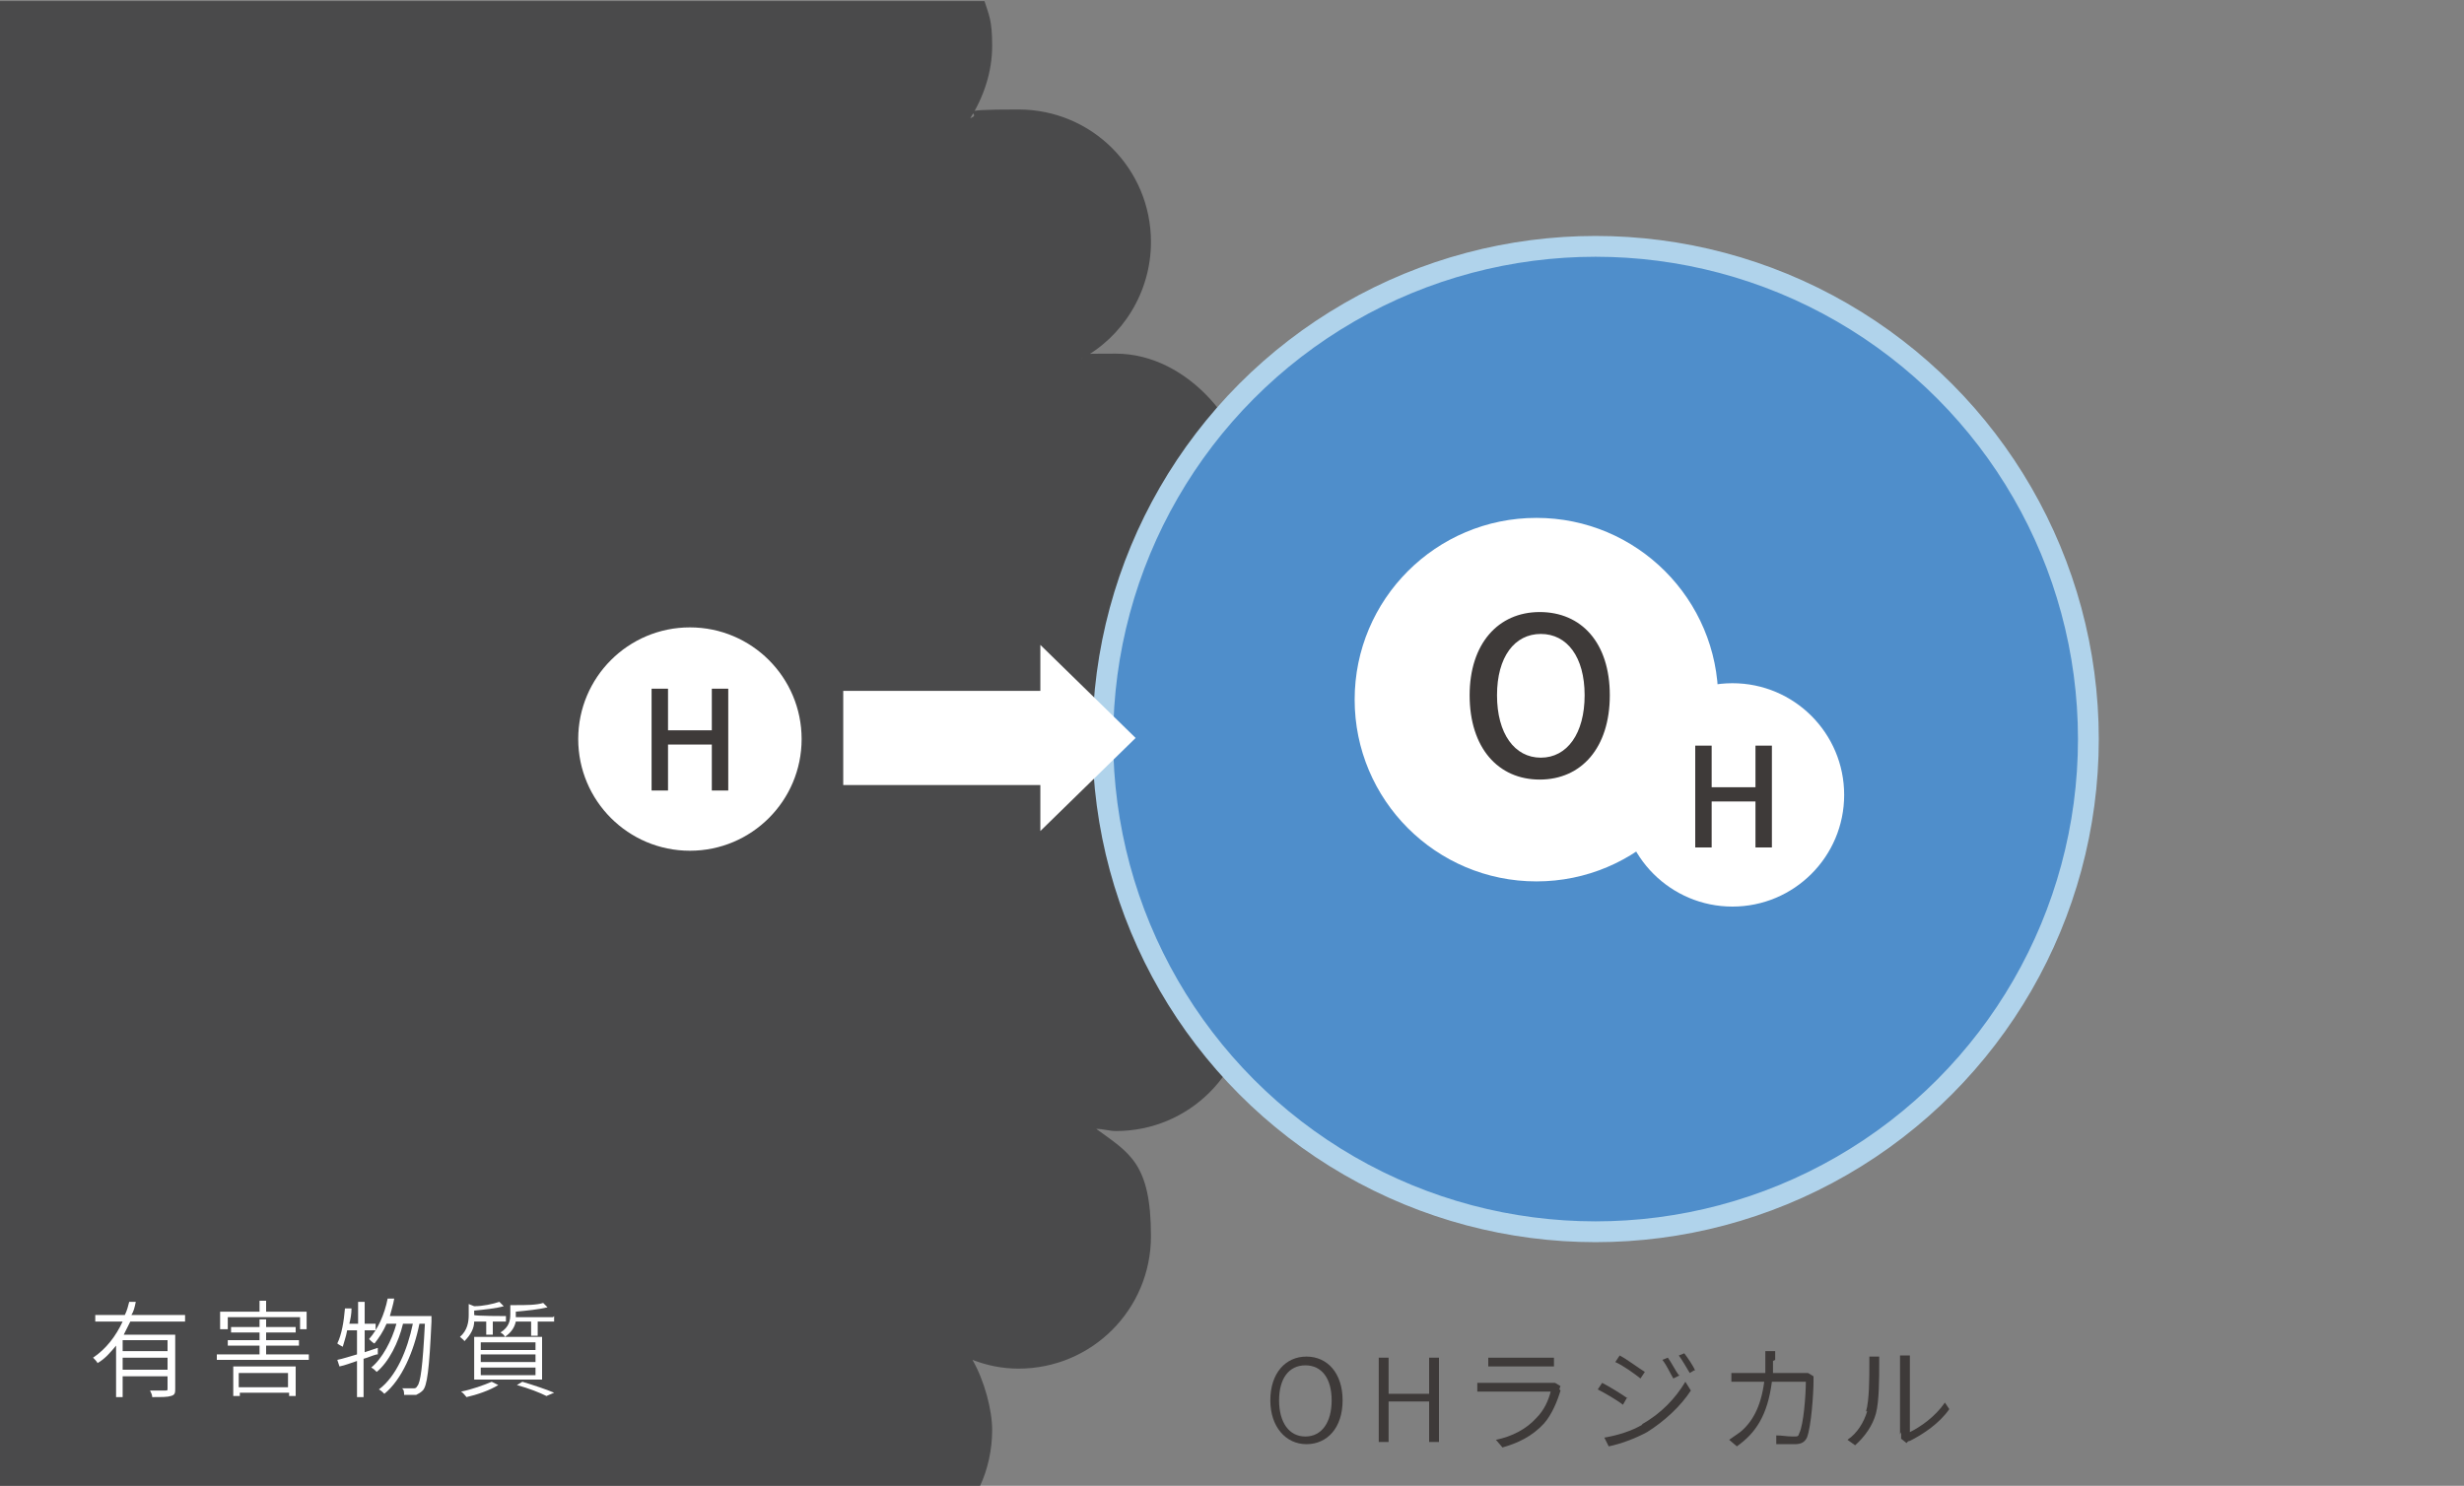 <?xml version="1.0" encoding="UTF-8"?>
<svg id="_レイヤー_1" data-name="レイヤー_1" xmlns="http://www.w3.org/2000/svg" version="1.1" viewBox="0 0 225 135.7">
  <rect x="0" y="0" width="225" height="135.7" fill="#808080" stroke="none"/>
  <!-- Generator: Adobe Illustrator 29.0.0, SVG Export Plug-In . SVG Version: 2.1.0 Build 186)  -->
  <defs>
    <style>
      .st0 {
        fill: #3e3a39;
      }

      .st1 {
        fill: #fff;
      }

      .st2 {
        fill: #4a4a4b;
      }

      .st3 {
        fill: #4f8ecb;
        stroke: #b0d3eb;
        stroke-miterlimit: 10;
        stroke-width: 1.9px;
      }
    </style>
  </defs>
  <path class="st2" d="M89.5,135.7c.7-1.5,1.1-3.3,1.1-5.1s-.7-4.5-1.8-6.4c1.3.5,2.7.8,4.2.8,6.7,0,12.1-5.4,12.1-12.1s-2-7.6-5-9.8c.6,0,1.2.2,1.8.2,6.7,0,12.1-5.4,12.1-12.1s-3.3-9.6-7.9-11.3c6.5-.2,11.8-5.5,11.8-12.1s-5.2-11.9-11.8-12.1c4.6-1.7,7.9-6.1,7.9-11.3s-5.4-12.1-12.1-12.1-2.2.2-3.2.5c3.8-2,6.4-6.1,6.4-10.7,0-6.7-5.4-12.1-12.1-12.1s-3,.3-4.4.8c1.2-1.9,2-4.2,2-6.6s-.3-2.8-.7-4.1H0v135.7h89.5Z"/>
  <g>
    <path class="st1" d="M11.9,120.7c-.2.4-.4.8-.6,1.2h4.7v4.9c0,.4,0,.6-.4.7-.3.1-.8.1-1.7.1,0-.2-.1-.4-.2-.6.7,0,1.2,0,1.4,0,.2,0,.2,0,.2-.2v-1.1h-4.1v1.9h-.6v-4.7c-.5.6-1,1.2-1.7,1.6,0-.1-.3-.4-.4-.5,1.2-.8,2.1-2,2.7-3.3h-2.5v-.6h2.7c.2-.4.3-.8.4-1.2h.6c-.1.5-.2.9-.4,1.2h4.9v.6h-5.2ZM15.3,122.4h-4.1v1h4.1v-1ZM15.3,125.1v-1.1h-4.1v1.1h4.1Z"/>
    <path class="st1" d="M28.2,123.7v.5h-8.4v-.5h3.9v-.8h-2.9v-.5h2.9v-.7h-2.6v-.5h2.6v-.7h.6v.7h2.7v.5h-2.7v.7h3v.5h-3v.8h3.9ZM20.7,121.4h-.6v-1.6h3.6v-1h.6v1h3.7v1.6h-.6v-1.1h-6.6v1.1ZM21.2,124.8h5.8v2.7h-.6v-.3h-4.5v.3h-.6v-2.7ZM21.8,125.4v1.3h4.5v-1.3h-4.5Z"/>
    <path class="st1" d="M34.4,123.7c-.4.1-.8.3-1.2.4v3.5h-.6v-3.3c-.6.2-1.1.4-1.6.5l-.2-.6c.5-.1,1.1-.3,1.8-.5v-2.2h-.9c-.1.6-.3,1.1-.4,1.5,0,0-.4-.2-.5-.3.4-.8.6-2,.7-3.2h.6c0,.5-.1,1-.2,1.4h.8v-2h.6v2h1v.6h-1v2l1.2-.4v.6ZM39.4,120.4s0,.2,0,.3c-.2,4.4-.4,5.9-.8,6.3-.2.2-.4.3-.6.4-.3,0-.7,0-1.1,0,0-.2,0-.5-.2-.6.5,0,.8,0,1,0s.3,0,.4-.2c.3-.3.5-1.8.7-5.7h-.5c-.5,2.5-1.6,5.1-3.2,6.4-.1-.1-.3-.3-.5-.4,1.6-1.2,2.6-3.6,3.1-6h-.9c-.4,1.7-1.3,3.5-2.4,4.4-.1-.1-.3-.3-.5-.4,1-.8,1.9-2.5,2.3-4h-.9c-.3.7-.7,1.3-1.1,1.8-.1,0-.4-.3-.5-.4.8-.9,1.4-2.2,1.7-3.7h.6c-.1.6-.3,1.2-.4,1.6h3.8Z"/>
    <path class="st1" d="M43.3,120.7c0,.6-.3,1.2-.9,1.8,0-.1-.3-.3-.4-.4.7-.6.8-1.4.8-2v-1l.5.2c.8,0,1.7-.2,2.3-.4l.4.4c-.7.2-1.7.3-2.7.4v.4h0c0,.1,2.9.1,2.9.1v.5h-1.2v1.2h-.6v-1.2h-1.2ZM45.5,126.5c-.8.5-2,.9-2.9,1.1-.1-.1-.3-.4-.5-.5,1-.2,2.1-.6,2.8-.9l.6.3ZM43.3,122.1h6.2v3.9h-6.2v-3.9ZM43.9,123.3h5v-.7h-5v.7ZM43.9,124.4h5v-.7h-5v.7ZM43.9,125.6h5v-.7h-5v.7ZM50.6,120.2v.5h-1.5v1.3h-.6v-1.3h-1.4c-.1.5-.4,1-1,1.4,0-.1-.2-.3-.4-.4.8-.5.9-1.1.9-1.7v-.8h.5c.9,0,1.9,0,2.5-.2l.4.4c-.8.2-1.9.3-2.9.4v.3c0,0,0,.1,0,.2h3.4ZM47.7,126.2c1,.3,2.2.7,2.9,1l-.7.3c-.6-.3-1.6-.7-2.7-1l.5-.3Z"/>
  </g>
  <circle class="st1" cx="63" cy="67.5" r="10.2"/>
  <circle class="st3" cx="145.7" cy="67.5" r="45"/>
  <circle class="st1" cx="158.2" cy="72.6" r="10.2"/>
  <circle class="st1" cx="140.3" cy="63.9" r="16.6"/>
  <g>
    <path class="st0" d="M116,127.9c0-2.5,1.4-4,3.3-4s3.3,1.5,3.3,4-1.4,4-3.3,4-3.3-1.6-3.3-4ZM121.6,127.9c0-2-.9-3.2-2.4-3.2s-2.4,1.2-2.4,3.2.9,3.3,2.4,3.3,2.4-1.3,2.4-3.3Z"/>
    <path class="st0" d="M125.9,124h.9v3.3h3.7v-3.3h.9v7.7h-.9v-3.7h-3.7v3.7h-.9v-7.7Z"/>
    <path class="st0" d="M142.5,127c-.3,1-.8,2.2-1.5,3-1.1,1.2-2.4,1.8-3.8,2.2l-.6-.7c1.5-.3,2.8-1,3.7-2,.7-.7,1.1-1.6,1.3-2.4h-5.7c-.3,0-.6,0-1,0v-.8c.4,0,.7,0,1,0h5.6c.2,0,.4,0,.5,0l.5.3c0,0-.1.2-.1.3ZM136.8,124h4.2c.3,0,.7,0,.9,0v.8c-.2,0-.6,0-.9,0h-4.2c-.3,0-.6,0-.9,0v-.8c.3,0,.6,0,.9,0Z"/>
    <path class="st0" d="M148.6,127.6l-.4.7c-.5-.4-1.7-1.1-2.3-1.4l.4-.6c.6.3,1.9,1.1,2.3,1.4ZM149.9,130.1c1.8-1,3.1-2.4,4-3.9l.5.8c-.9,1.4-2.4,2.8-4,3.8-1.1.6-2.5,1.1-3.5,1.3l-.4-.8c1.2-.2,2.5-.6,3.5-1.2ZM150.2,125.3l-.4.6c-.5-.4-1.6-1.2-2.3-1.5l.4-.6c.6.3,1.8,1.2,2.3,1.5ZM153.4,125.6l-.6.3c-.3-.5-.6-1.2-1-1.7l.5-.2c.3.4.7,1.2,1,1.6ZM154.8,125.1l-.5.3c-.3-.5-.7-1.2-1-1.6l.5-.2c.3.4.8,1.1,1,1.6Z"/>
    <path class="st0" d="M161.9,124.3c0,.4,0,.8,0,1.1h2.6c.3,0,.5,0,.6,0l.5.3c0,.2,0,.4,0,.5,0,1-.2,4.1-.6,5.1-.2.4-.5.6-1.1.6s-1.1,0-1.7,0v-.8c.5,0,1,.1,1.5.1s.5,0,.6-.3c.4-.8.6-3.5.6-4.7h-3.1c-.4,3.1-1.5,4.7-3.2,5.9l-.7-.6c.3-.2.7-.5,1-.7,1.1-.9,1.9-2.3,2.2-4.6h-1.8c-.4,0-.8,0-1.2,0v-.8c.3,0,.8,0,1.2,0h1.9c0-.3,0-.7,0-1.1s0-.6,0-.9h.9c0,.2,0,.6,0,.8Z"/>
    <path class="st0" d="M170.4,128.9c.3-1,.3-3.1.3-4.3s0-.5,0-.7h.9c0,.1,0,.4,0,.7,0,1.2,0,3.4-.3,4.5-.3,1.1-1,2.1-1.9,2.9l-.7-.5c.9-.6,1.5-1.6,1.8-2.6ZM173.5,131v-6.4c0-.4,0-.7,0-.8h.9c0,0,0,.4,0,.8v6.2c1-.5,2.3-1.4,3.2-2.7l.4.6c-.9,1.3-2.4,2.3-3.6,2.9-.2,0-.3.2-.3.2l-.5-.4c0-.2,0-.4,0-.6Z"/>
  </g>
  <path class="st0" d="M134.2,63.5c0-4.7,2.6-7.6,6.4-7.6s6.4,2.8,6.4,7.6-2.6,7.7-6.4,7.7-6.4-2.9-6.4-7.7ZM144.7,63.5c0-3.5-1.6-5.6-4-5.6s-4,2.1-4,5.6,1.6,5.7,4,5.7,4-2.2,4-5.7Z"/>
  <path class="st0" d="M154.8,68.1h1.5v3.8h4v-3.8h1.5v9.3h-1.5v-4.2h-4v4.2h-1.5v-9.3Z"/>
  <path class="st0" d="M59.5,62.9h1.5v3.8h4v-3.8h1.5v9.3h-1.5v-4.2h-4v4.2h-1.5v-9.3Z"/>
  <rect class="st1" x="77" y="63.1" width="20.1" height="8.6"/>
  <polygon class="st1" points="103.7 67.4 95 75.9 95 58.9 103.7 67.4"/>
</svg>